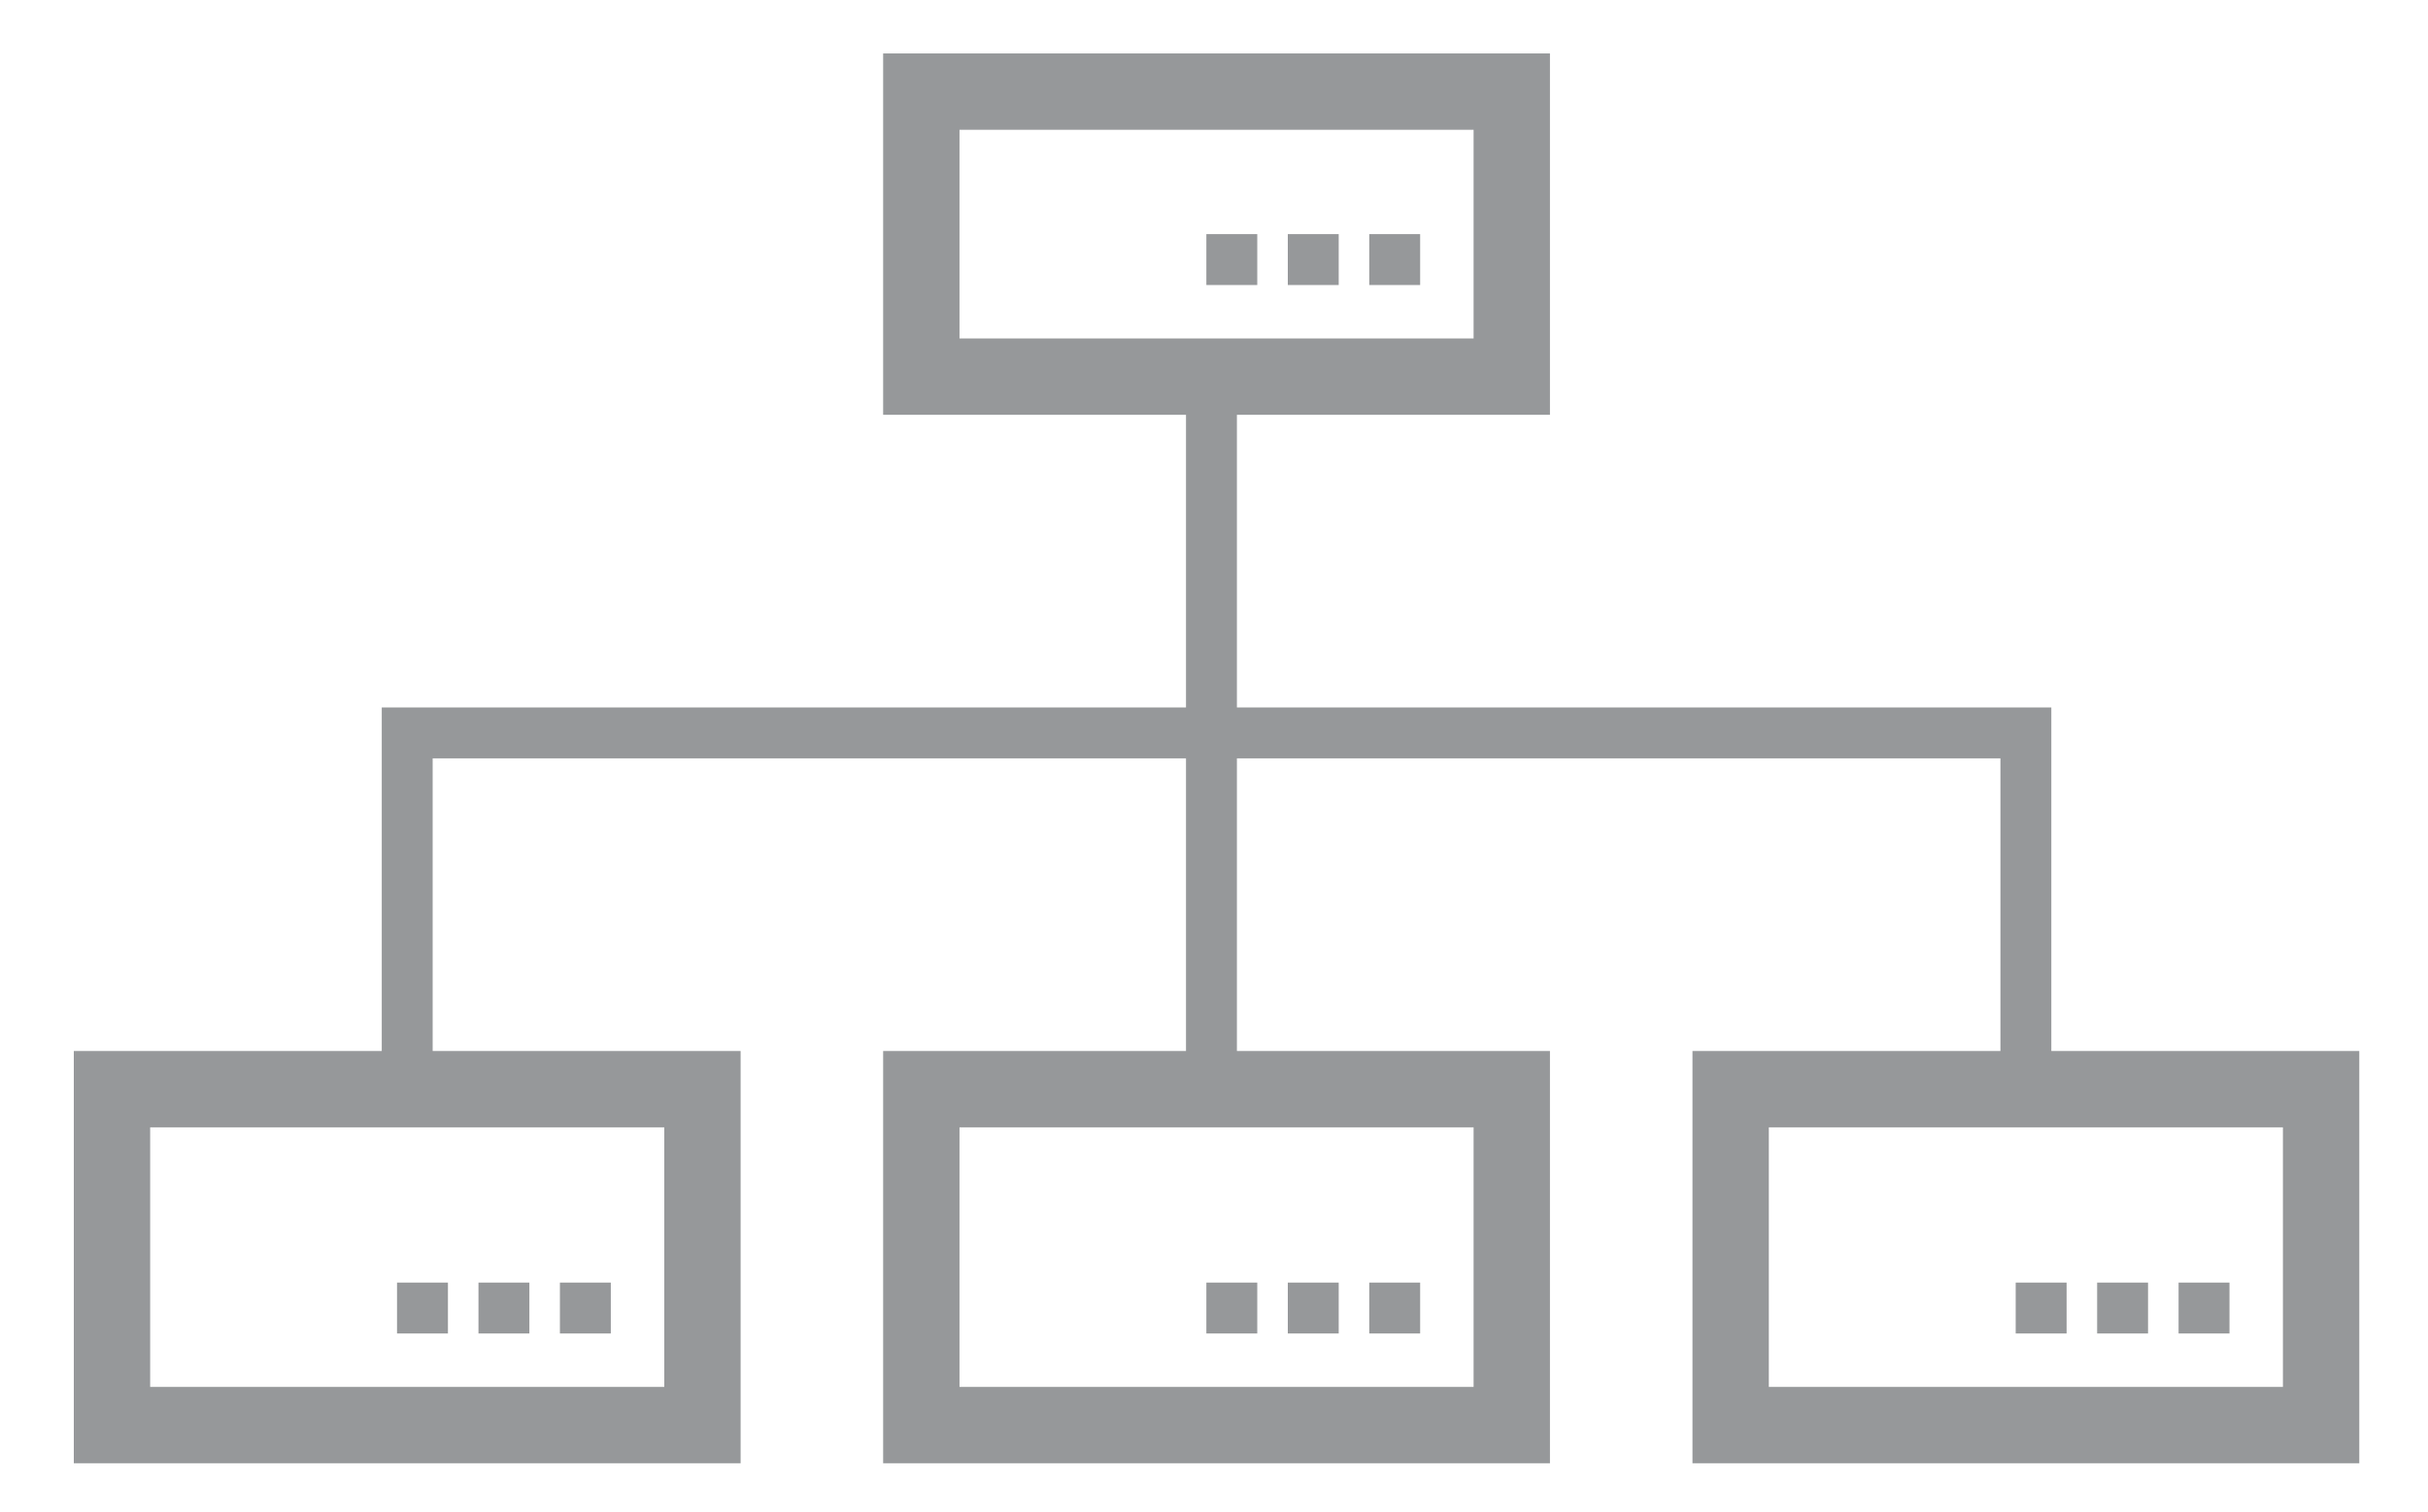 <?xml version="1.0" encoding="utf-8"?>
<!-- Generator: Adobe Illustrator 23.0.1, SVG Export Plug-In . SVG Version: 6.00 Build 0)  -->
<svg version="1.1" id="Layer_1" xmlns="http://www.w3.org/2000/svg" xmlns:xlink="http://www.w3.org/1999/xlink" x="0px" y="0px"
	 viewBox="0 0 47.7 29.7" style="enable-background:new 0 0 47.7 29.7;" xml:space="preserve">
<style type="text/css">
	.st0{fill:none;stroke:#96989A;stroke-miterlimit:10;}
	.st1{fill:none;stroke:#96989A;stroke-width:1.5;stroke-miterlimit:10;}
	.st2{fill:#96989A;}
</style>
<g>
	<g>
		<g>
			<polyline class="st0" points="8,21.2 8,14.4 39.8,14.4 39.8,21.4 			"/>
			<line class="st0" x1="23.8" y1="21.4" x2="23.8" y2="7.4"/>
		</g>
		<rect x="18.1" y="1.8" class="st1" width="11.6" height="5.6"/>
		<rect x="18.1" y="21.4" class="st1" width="11.6" height="6.6"/>
		<rect x="2.2" y="21.4" class="st1" width="11.6" height="6.6"/>
		<rect x="34" y="21.4" class="st1" width="11.6" height="6.6"/>
	</g>
	<g>
		<rect x="26.9" y="25.2" class="st2" width="1" height="1"/>
		<rect x="25.3" y="25.2" class="st2" width="1" height="1"/>
		<rect x="23.7" y="25.2" class="st2" width="1" height="1"/>
	</g>
	<g>
		<rect x="26.9" y="4.6" class="st2" width="1" height="1"/>
		<rect x="25.3" y="4.6" class="st2" width="1" height="1"/>
		<rect x="23.7" y="4.6" class="st2" width="1" height="1"/>
	</g>
	<g>
		<rect x="11" y="25.2" class="st2" width="1" height="1"/>
		<rect x="9.4" y="25.2" class="st2" width="1" height="1"/>
		<rect x="7.8" y="25.2" class="st2" width="1" height="1"/>
	</g>
	<g>
		<rect x="42.8" y="25.2" class="st2" width="1" height="1"/>
		<rect x="41.2" y="25.2" class="st2" width="1" height="1"/>
		<rect x="39.6" y="25.2" class="st2" width="1" height="1"/>
	</g>
</g>
<g>
</g>
<g>
</g>
<g>
</g>
<g>
</g>
<g>
</g>
<g>
</g>
<g>
</g>
<g>
</g>
<g>
</g>
<g>
</g>
<g>
</g>
<g>
</g>
<g>
</g>
<g>
</g>
<g>
</g>
</svg>
